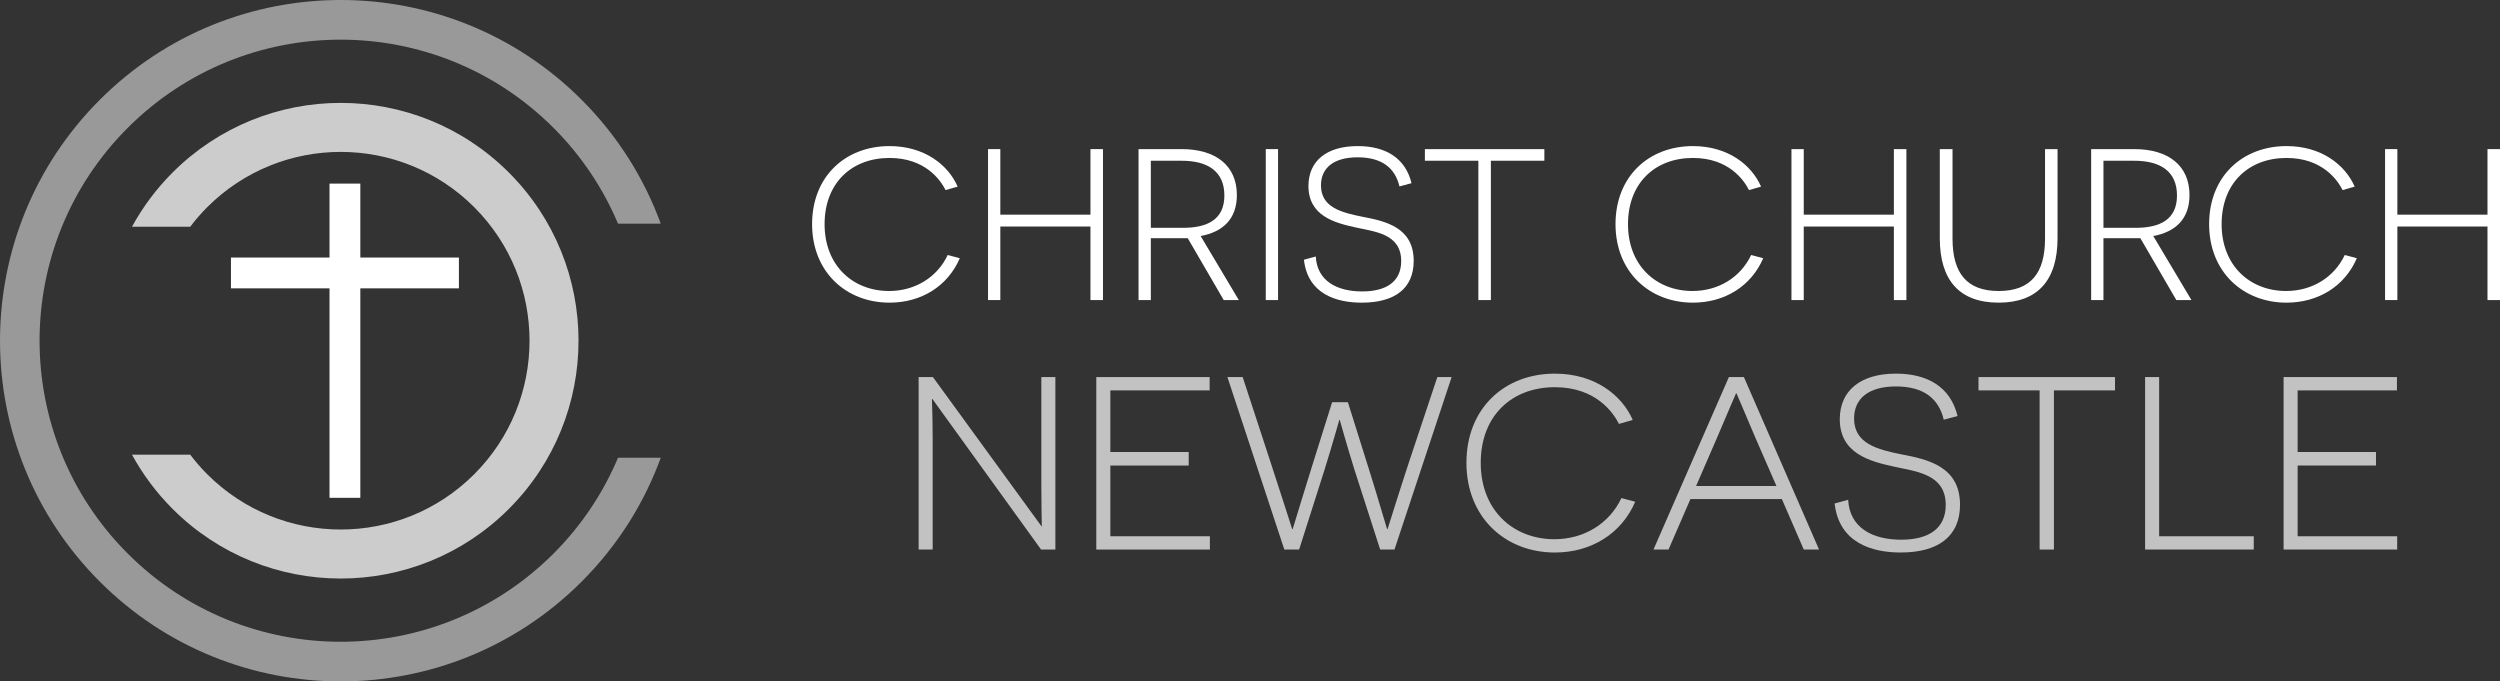 <svg class="logo" version="1.1" id="Layer_1" xmlns="http://www.w3.org/2000/svg" xmlns:xlink="http://www.w3.org/1999/xlink" x="0px" y="0px"
	 width="331.327px" height="90.309px" viewBox="0 0 331.327 90.309" enable-background="new 0 0 331.327 90.309"
	 xml:space="preserve">
	<rect x="0" y="0" width="331.327" height="90.309" fill="#333333" stroke="none"/>
	<path class="outer-c" fill="rgba(255,255,255,0.5)" d="M81.905,60.668c-1.946,4.615-4.789,8.939-8.548,12.699c-15.582,15.582-40.845,15.582-56.427,0
		c-15.581-15.582-15.581-40.844,0-56.425c15.582-15.582,40.845-15.582,56.427,0c3.759,3.759,6.602,8.085,8.548,12.699h5.664
		c-2.187-5.989-5.679-11.61-10.484-16.416c-17.635-17.634-46.225-17.634-63.858,0c-17.635,17.635-17.635,46.224,0,63.859
		c17.634,17.633,46.224,17.633,63.858,0c4.806-4.807,8.298-10.426,10.484-16.416H81.905z"/>
	<path class="inner-c" fill="rgba(255,255,255,0.75)" d="M67.442,22.868c-12.309-12.309-32.266-12.309-44.574,0c-2.181,2.181-3.968,4.605-5.376,7.182h7.718
		c0.684-0.9,1.43-1.768,2.251-2.589c9.772-9.772,25.616-9.772,35.389,0c9.772,9.772,9.772,25.616,0,35.387
		c-9.772,9.773-25.616,9.773-35.389,0c-0.821-0.82-1.567-1.688-2.251-2.588h-7.718c1.408,2.576,3.195,5,5.376,7.182
		c12.309,12.309,32.266,12.309,44.574,0S79.75,35.176,67.442,22.868z"/>
	<polygon class="cross" fill="#FFFFFF" points="60.819,34.133 47.754,34.133 47.754,24.333 43.672,24.333 43.672,34.133 30.609,34.133 
		30.609,38.215 43.672,38.215 43.672,65.975 47.754,65.975 47.754,38.215 60.819,38.215 "/>
	<g>
		<path class="top-text" fill="#FFFFFF" d="M127.204,34.223c-1.601,3.716-5.116,5.888-9.317,5.888c-5.772,0-10.26-4.087-10.26-10.403
			c0-6.344,4.43-10.346,10.26-10.346c4.63,0,7.773,2.486,9.031,5.373l-1.601,0.458c-0.657-1.315-2.687-4.259-7.431-4.259
			c-5.029,0-8.603,3.344-8.603,8.773c0,5.517,3.772,8.86,8.546,8.86c3.43,0,6.373-1.801,7.773-4.773L127.204,34.223z"/>
		<path class="top-text" fill="#FFFFFF" d="M144.52,30.021h-11.946v9.746h-1.629V19.762h1.629v8.688h11.946v-8.688h1.658v20.006h-1.658V30.021z"/>
		<path class="top-text" fill="#FFFFFF" d="M157.409,31.565c-0.458,0-1.601,0-2.059,0h-2.829v8.202h-1.629V19.762h5.716
			c4.573,0,7.316,2.229,7.316,6.088c0,3.172-1.857,4.887-4.801,5.43l5.059,8.488h-2.001L157.409,31.565z M156.78,30.193
			c3.229,0,5.487-1.086,5.487-4.287c0-3.172-2.172-4.602-5.659-4.602h-4.087v8.889H156.78z"/>
		<path class="top-text" fill="#FFFFFF" d="M167.753,19.762h1.629v20.006h-1.629V19.762z"/>
		<path class="top-text" fill="#FFFFFF" d="M174.382,33.994c0.172,3.259,2.83,4.63,6.145,4.63c3.23,0,5.174-1.314,5.174-4.029
			c0-3.658-3.574-3.887-6.061-4.459c-2.742-0.6-6.23-1.515-6.23-5.487c0-3.314,2.402-5.287,6.518-5.287
			c3.629,0,6.316,1.515,7.145,4.916l-1.602,0.429c-0.57-2.43-2.314-3.858-5.543-3.858c-3.201,0-4.859,1.429-4.859,3.716
			c0,2.915,2.688,3.601,5.545,4.172c3,0.572,6.744,1.4,6.744,5.831c0,3.687-2.543,5.544-6.887,5.544c-3.316,0-7.145-1.114-7.66-5.688
			L174.382,33.994z"/>
		<path class="top-text" fill="#FFFFFF" d="M197.587,21.305v18.463h-1.658V21.305h-7.088v-1.543h15.834v1.543H197.587z"/>
		<path class="top-text" fill="#FFFFFF" d="M233.681,34.223c-1.6,3.716-5.115,5.888-9.316,5.888c-5.773,0-10.26-4.087-10.26-10.403
			c0-6.344,4.43-10.346,10.26-10.346c4.629,0,7.773,2.486,9.031,5.373l-1.602,0.458c-0.656-1.315-2.686-4.259-7.43-4.259
			c-5.031,0-8.604,3.344-8.604,8.773c0,5.517,3.773,8.86,8.547,8.86c3.43,0,6.373-1.801,7.773-4.773L233.681,34.223z"/>
		<path class="top-text" fill="#FFFFFF" d="M250.997,30.021h-11.945v9.746h-1.629V19.762h1.629v8.688h11.945v-8.688h1.658v20.006h-1.658V30.021z"/>
		<path class="top-text" fill="#FFFFFF" d="M272.688,31.565c0,5.573-2.629,8.545-7.803,8.545c-5.201,0-7.803-2.972-7.803-8.545V19.762h1.688v11.86
			c0,4.602,1.914,6.945,6.115,6.945c4.23,0,6.145-2.344,6.145-6.945v-11.86h1.658V31.565z"/>
		<path class="top-text" fill="#FFFFFF" d="M283.661,31.565c-0.459,0-1.602,0-2.059,0h-2.83v8.202h-1.629V19.762h5.717
			c4.572,0,7.316,2.229,7.316,6.088c0,3.172-1.857,4.887-4.801,5.43l5.059,8.488h-2.002L283.661,31.565z M283.032,30.193
			c3.229,0,5.486-1.086,5.486-4.287c0-3.172-2.172-4.602-5.658-4.602h-4.088v8.889H283.032z"/>
		<path class="top-text" fill="#FFFFFF" d="M312.353,34.223c-1.6,3.716-5.115,5.888-9.316,5.888c-5.773,0-10.26-4.087-10.26-10.403
			c0-6.344,4.43-10.346,10.26-10.346c4.629,0,7.773,2.486,9.031,5.373l-1.602,0.458c-0.656-1.315-2.686-4.259-7.43-4.259
			c-5.031,0-8.604,3.344-8.604,8.773c0,5.517,3.773,8.86,8.547,8.86c3.43,0,6.373-1.801,7.773-4.773L312.353,34.223z"/>
		<path class="top-text" fill="#FFFFFF" d="M329.669,30.021h-11.945v9.746h-1.629V19.762h1.629v8.688h11.945v-8.688h1.658v20.006h-1.658V30.021z"/>
	</g>
	<g>
		<g>
			<path class="bottom-text" fill="rgba(255,255,255,0.7)" d="M123.575,52.882h-0.065c0,0.032,0.098,2.612,0.098,5.42v14.531h-1.861V49.976h1.895l14.4,19.788h0.032
				c0-0.033-0.065-2.612-0.065-5.322V49.976h1.861v22.857h-1.894L123.575,52.882z"/>
			<path class="bottom-text" fill="rgba(255,255,255,0.7)" d="M145.294,49.976h15.021v1.763h-13.16v8.164h10.384v1.796h-10.384v9.371h13.192v1.764h-15.054V49.976z"/>
			<path class="bottom-text" fill="rgba(255,255,255,0.7)" d="M179.519,62.286c-1.077-3.429-1.927-6.563-1.959-6.629h-0.065c-0.033,0.065-0.882,3.2-2.024,6.824
				l-3.298,10.352h-1.96l-7.543-22.857h2.024l3.657,11.167c1.274,3.854,2.874,8.915,2.906,8.98h0.065
				c0.033-0.065,1.535-5.095,2.417-7.87l2.808-8.947h2.09l2.809,8.947c0.882,2.775,2.351,7.805,2.384,7.87h0.065
				c0.032-0.065,1.6-5.127,2.808-8.784l3.788-11.363h1.894l-7.575,22.857h-1.894L179.519,62.286z"/>
			<path class="bottom-text" fill="rgba(255,255,255,0.7)" d="M216.717,66.498c-1.829,4.245-5.846,6.727-10.646,6.727c-6.596,0-11.723-4.669-11.723-11.886
				c0-7.249,5.062-11.82,11.723-11.82c5.29,0,8.882,2.841,10.318,6.139l-1.828,0.522c-0.751-1.502-3.069-4.865-8.49-4.865
				c-5.747,0-9.829,3.82-9.829,10.024c0,6.302,4.311,10.123,9.764,10.123c3.919,0,7.282-2.058,8.882-5.453L216.717,66.498z"/>
			<path class="bottom-text" fill="rgba(255,255,255,0.7)" d="M224.035,66.139l-2.906,6.694h-1.992l9.992-22.857h1.992l9.959,22.857h-2.024l-2.906-6.694H224.035z
				 M232.656,58.041c-0.915-2.123-2.482-5.878-2.515-5.91h-0.065c-0.033,0.032-1.6,3.755-2.515,5.877l-2.775,6.4h10.646
				L232.656,58.041z"/>
			<path class="bottom-text" fill="rgba(255,255,255,0.7)" d="M244.938,66.237c0.196,3.722,3.233,5.29,7.021,5.29c3.69,0,5.911-1.503,5.911-4.604
				c0-4.18-4.082-4.441-6.923-5.094c-3.135-0.687-7.119-1.731-7.119-6.27c0-3.788,2.743-6.041,7.445-6.041
				c4.147,0,7.217,1.73,8.163,5.616l-1.828,0.489c-0.653-2.775-2.645-4.408-6.335-4.408c-3.657,0-5.551,1.633-5.551,4.245
				c0,3.331,3.069,4.114,6.335,4.768c3.429,0.653,7.706,1.601,7.706,6.661c0,4.213-2.906,6.335-7.87,6.335
				c-3.787,0-8.163-1.273-8.751-6.498L244.938,66.237z"/>
			<path class="bottom-text" fill="rgba(255,255,255,0.7)" d="M272.207,51.738v21.095h-1.895V51.738h-8.098v-1.763h18.09v1.763H272.207z"/>
			<path class="bottom-text" fill="rgba(255,255,255,0.7)" d="M284.292,49.976h1.861v21.094h12.539v1.764h-14.4V49.976z"/>
			<path class="bottom-text" fill="rgba(255,255,255,0.7)" d="M302.646,49.976h15.021v1.763h-13.16v8.164h10.384v1.796h-10.384v9.371H317.7v1.764h-15.054V49.976z"/>
		</g>
	</g>
</svg>